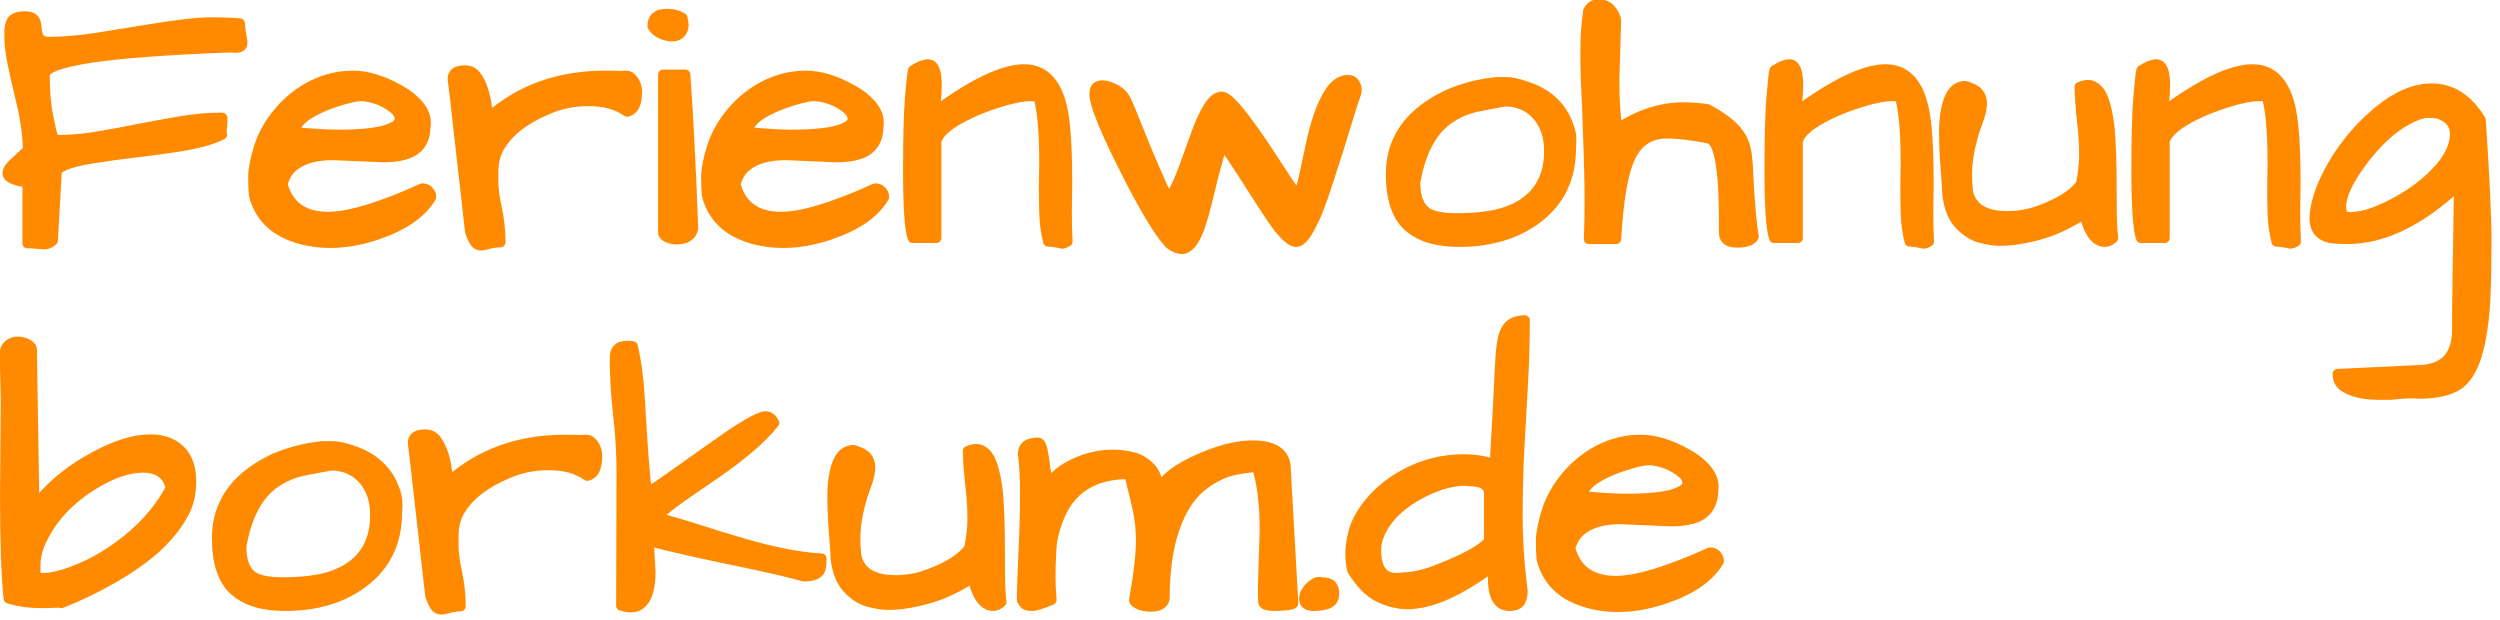 <?xml version="1.0" encoding="UTF-8" standalone="no"?>
<!DOCTYPE svg PUBLIC "-//W3C//DTD SVG 1.1//EN" "http://www.w3.org/Graphics/SVG/1.1/DTD/svg11.dtd">
<svg width="100%" height="100%" viewBox="0 0 254 63" version="1.1" xmlns="http://www.w3.org/2000/svg" xmlns:xlink="http://www.w3.org/1999/xlink" xml:space="preserve" xmlns:serif="http://www.serif.com/" style="fill-rule:evenodd;clip-rule:evenodd;stroke-linejoin:round;stroke-miterlimit:2;">
    <g transform="matrix(1,0,0,1,-54.665,-389.47)">
        <g transform="matrix(1.321,0,0,1.321,-299.252,-528.048)">
            <path d="M270.021,708.608C269,708.462 268.49,708.225 268.49,707.897C268.49,707.66 268.663,707.386 269.01,707.076C269.356,706.766 269.702,706.447 270.049,706.119C270.049,705.025 269.885,703.8 269.556,702.442C269.228,701.083 268.991,700.031 268.845,699.283C268.7,698.536 268.627,697.852 268.627,697.233C268.627,696.613 268.722,696.221 268.914,696.057C269.105,695.893 269.383,695.811 269.748,695.811C270.112,695.811 270.349,695.861 270.459,695.961C270.568,696.061 270.641,696.184 270.678,696.33C270.714,696.476 270.737,696.631 270.746,696.795C270.755,696.959 270.787,697.114 270.842,697.26C270.933,697.606 271.215,697.779 271.689,697.779C272.911,697.761 274.132,697.656 275.353,697.465C276.575,697.274 277.787,697.078 278.99,696.877C281.396,696.476 283.087,696.275 284.062,696.275C285.038,696.275 285.808,696.303 286.373,696.358C286.391,696.704 286.428,697.005 286.482,697.26C286.537,697.515 286.564,697.725 286.564,697.889C286.564,698.199 286.263,698.308 285.662,698.217C276.128,698.563 271.361,699.274 271.361,700.35C271.361,701.535 271.443,702.551 271.607,703.399C271.771,704.246 271.894,704.779 271.976,704.998C272.058,705.217 272.154,705.326 272.263,705.326C273.303,705.326 274.355,705.235 275.422,705.053C276.488,704.871 277.554,704.675 278.621,704.465C279.687,704.255 280.758,704.059 281.834,703.877C282.909,703.695 283.967,703.604 285.006,703.604C285.024,703.604 285.033,703.672 285.033,703.809C285.033,703.945 285.024,704.096 285.006,704.26C284.951,704.697 284.951,704.916 285.006,704.916C284.222,705.354 282.8,705.709 280.74,705.983C279.847,706.11 278.935,706.229 278.006,706.338C277.076,706.447 276.219,706.566 275.435,706.693C273.631,706.949 272.582,707.286 272.291,707.705L271.99,713.065C271.79,713.265 271.562,713.365 271.306,713.365L270.295,713.283L270.021,713.283L270.021,708.608Z" style="fill:rgb(255,138,0);fill-rule:nonzero;stroke:rgb(255,138,0);stroke-width:0.76px;"/>
            <path d="M293.154,711.233C294.758,711.233 297.174,710.503 300.4,709.045C300.601,709.045 300.765,709.113 300.892,709.25C301.02,709.387 301.084,709.546 301.084,709.729C300.355,710.968 298.96,711.934 296.9,712.627C294.84,713.32 292.917,713.438 291.131,712.983C289.107,712.454 287.877,711.315 287.439,709.565C287.403,709.218 287.385,708.753 287.385,708.17C287.385,707.587 287.535,706.817 287.836,705.859C288.137,704.902 288.651,703.996 289.381,703.139C290.11,702.282 290.967,701.608 291.951,701.115C292.935,700.623 293.984,700.377 295.095,700.377C296.153,700.377 297.338,700.742 298.65,701.471C299.27,701.817 299.762,702.209 300.127,702.647C300.491,703.084 300.674,703.531 300.674,703.986C300.674,704.114 300.665,704.242 300.646,704.369C300.61,705.481 300.072,706.183 299.033,706.475C298.577,706.602 298.049,706.666 297.447,706.666L293.51,706.502C292.197,706.502 291.194,706.785 290.502,707.35C290.101,707.66 289.818,708.124 289.654,708.744C290.11,710.403 291.276,711.233 293.154,711.233ZM298.021,702.783C297.62,702.492 297.201,702.282 296.763,702.154C296.326,702.027 295.961,701.963 295.67,701.963C295.378,701.963 294.904,702.059 294.248,702.25C293.592,702.442 293.008,702.656 292.498,702.893C291.24,703.476 290.611,704.087 290.611,704.725C292.069,704.852 293.163,704.916 293.892,704.916C295.916,704.916 297.283,704.743 297.994,704.397C298.431,704.214 298.65,703.986 298.65,703.713C298.65,703.385 298.441,703.075 298.021,702.783Z" style="fill:rgb(255,138,0);fill-rule:nonzero;stroke:rgb(255,138,0);stroke-width:0.76px;"/>
            <path d="M316.15,703.166C315.385,702.619 314.4,702.346 313.197,702.346C312.067,702.346 311.019,702.555 310.053,702.975C308.23,703.74 306.981,704.725 306.306,705.928C306.015,706.475 305.869,707.058 305.869,707.678L305.869,708.594C305.869,709.095 305.96,709.77 306.142,710.617C306.325,711.465 306.416,712.326 306.416,713.201C306.033,713.22 305.723,713.265 305.486,713.338C305.249,713.411 305.049,713.447 304.885,713.447C304.72,713.447 304.579,713.374 304.461,713.229C304.342,713.083 304.21,712.8 304.064,712.381C304.046,712.272 304.01,711.962 303.955,711.451C303.9,710.941 303.832,710.321 303.75,709.592C303.668,708.863 303.577,708.065 303.476,707.199C303.376,706.333 303.28,705.481 303.189,704.643C302.989,702.82 302.834,701.48 302.724,700.623C302.724,700.186 303.043,699.967 303.681,699.967C304.064,699.967 304.365,700.126 304.584,700.445C304.803,700.764 304.976,701.129 305.103,701.539C305.231,701.949 305.318,702.355 305.363,702.756C305.409,703.157 305.45,703.44 305.486,703.604C307.892,701.453 310.882,700.377 314.455,700.377C314.856,700.377 315.275,700.386 315.713,700.404C315.822,700.386 315.959,700.377 316.123,700.377C316.287,700.377 316.451,700.486 316.615,700.705C316.816,700.96 316.916,701.27 316.916,701.635C316.916,702.546 316.661,703.057 316.15,703.166Z" style="fill:rgb(255,138,0);fill-rule:nonzero;stroke:rgb(255,138,0);stroke-width:0.76px;"/>
            <path d="M320.635,700.295C320.872,703.704 321.072,707.65 321.236,712.135C321.127,712.7 320.689,712.983 319.924,712.983C319.723,712.983 319.518,712.942 319.308,712.859C319.099,712.777 318.967,712.664 318.912,712.518L318.912,700.295L320.635,700.295ZM318.092,696.576C318.092,695.938 318.465,695.619 319.213,695.619C319.705,695.619 320.106,695.729 320.416,695.947C320.47,696.148 320.498,696.344 320.498,696.535C320.498,696.727 320.425,696.914 320.279,697.096C320.133,697.278 319.915,697.369 319.623,697.369C319.331,697.369 319.04,697.301 318.748,697.164C318.456,697.027 318.237,696.831 318.092,696.576Z" style="fill:rgb(255,138,0);fill-rule:nonzero;stroke:rgb(255,138,0);stroke-width:0.76px;"/>
            <path d="M327.99,711.233C329.594,711.233 332.01,710.503 335.236,709.045C335.437,709.045 335.601,709.113 335.728,709.25C335.856,709.387 335.92,709.546 335.92,709.729C335.191,710.968 333.796,711.934 331.736,712.627C329.676,713.32 327.753,713.438 325.967,712.983C323.943,712.454 322.713,711.315 322.275,709.565C322.239,709.218 322.22,708.753 322.22,708.17C322.22,707.587 322.371,706.817 322.672,705.859C322.972,704.902 323.487,703.996 324.217,703.139C324.946,702.282 325.803,701.608 326.787,701.115C327.771,700.623 328.819,700.377 329.931,700.377C330.989,700.377 332.174,700.742 333.486,701.471C334.106,701.817 334.598,702.209 334.963,702.647C335.327,703.084 335.51,703.531 335.51,703.986C335.51,704.114 335.5,704.242 335.482,704.369C335.446,705.481 334.908,706.183 333.869,706.475C333.413,706.602 332.885,706.666 332.283,706.666L328.345,706.502C327.033,706.502 326.03,706.785 325.338,707.35C324.937,707.66 324.654,708.124 324.49,708.744C324.946,710.403 326.112,711.233 327.99,711.233ZM332.857,702.783C332.456,702.492 332.037,702.282 331.599,702.154C331.162,702.027 330.797,701.963 330.506,701.963C330.214,701.963 329.74,702.059 329.084,702.25C328.428,702.442 327.844,702.656 327.334,702.893C326.076,703.476 325.447,704.087 325.447,704.725C326.905,704.852 327.999,704.916 328.728,704.916C330.752,704.916 332.119,704.743 332.83,704.397C333.267,704.214 333.486,703.986 333.486,703.713C333.486,703.385 333.276,703.075 332.857,702.783Z" style="fill:rgb(255,138,0);fill-rule:nonzero;stroke:rgb(255,138,0);stroke-width:0.76px;"/>
            <path d="M348.224,707.158C348.224,704.989 348.106,703.394 347.869,702.373C348.015,702.1 347.796,701.963 347.213,701.963C346.593,701.963 345.791,702.118 344.806,702.428C343.822,702.738 343.02,703.048 342.4,703.358C340.924,704.068 340.103,704.761 339.939,705.436L339.939,712.873L338.107,712.873C337.87,712.253 337.752,710.512 337.752,707.65C337.752,705.098 337.802,703.221 337.902,702.018C338.002,700.815 338.08,700.131 338.135,699.967C338.609,699.657 338.991,699.502 339.283,699.502C339.739,699.502 339.967,700.04 339.967,701.115C339.967,701.535 339.944,701.94 339.898,702.332C339.853,702.724 339.83,702.993 339.83,703.139C342.783,700.97 345.071,699.885 346.693,699.885C348.534,699.885 349.582,701.371 349.838,704.342C349.947,705.381 350.002,706.821 350.002,708.662L349.974,710.822C349.974,711.624 349.993,712.399 350.029,713.147C349.847,713.256 349.701,713.311 349.592,713.311C349.537,713.292 349.418,713.265 349.236,713.229C349.054,713.192 348.817,713.165 348.525,713.147C348.343,712.417 348.243,711.675 348.224,710.918C348.206,710.162 348.197,709.464 348.197,708.826L348.224,707.158Z" style="fill:rgb(255,138,0);fill-rule:nonzero;stroke:rgb(255,138,0);stroke-width:0.76px;"/>
            <path d="M361.951,705.6C361.55,706.93 361.217,708.161 360.953,709.291C360.689,710.421 360.429,711.36 360.174,712.108C359.773,713.183 359.317,713.721 358.806,713.721C358.533,713.721 358.223,713.593 357.877,713.338C357.038,712.445 355.853,710.467 354.322,707.404C352.827,704.415 352.08,702.546 352.08,701.799C352.08,701.471 352.18,701.266 352.381,701.184C352.581,701.102 352.809,701.097 353.064,701.17C353.684,701.352 354.122,701.635 354.377,702.018C354.504,702.2 354.659,702.519 354.842,702.975L355.525,704.67C356.291,706.584 357.047,708.334 357.795,709.92C358.196,709.3 358.579,708.498 358.943,707.514L359.791,705.162C360.52,703.102 361.176,702.054 361.76,702.018C362.215,701.726 363.582,703.339 365.861,706.858C366.827,708.352 367.429,709.246 367.666,709.537C367.83,709.537 368.026,708.99 368.254,707.897C368.482,706.803 368.682,705.878 368.855,705.121C369.028,704.365 369.243,703.658 369.498,703.002C370.099,701.471 370.792,700.705 371.576,700.705C371.831,700.705 372.009,700.792 372.109,700.965C372.209,701.138 372.26,701.279 372.26,701.389L372.26,701.635C372.041,702.255 371.813,702.961 371.576,703.754C371.339,704.547 371.088,705.358 370.824,706.188C370.56,707.017 370.295,707.837 370.031,708.649C369.767,709.46 369.507,710.193 369.252,710.85C368.65,712.272 368.149,713.037 367.748,713.147C367.438,713.292 366.937,712.937 366.244,712.08C365.934,711.679 365.606,711.205 365.26,710.658C364.913,710.111 364.549,709.546 364.166,708.963C363.236,707.505 362.498,706.384 361.951,705.6Z" style="fill:rgb(255,138,0);fill-rule:nonzero;stroke:rgb(255,138,0);stroke-width:0.76px;"/>
            <path d="M374.885,707.951C374.885,705.8 375.814,704.068 377.674,702.756C379.15,701.717 380.928,701.088 383.006,700.869L383.771,700.869C384.172,700.869 384.71,700.988 385.385,701.225C386.879,701.735 387.9,702.637 388.447,703.932C388.666,704.442 388.775,704.875 388.775,705.231C388.775,705.586 388.766,705.837 388.748,705.983C388.748,708.261 387.882,710.057 386.15,711.369C384.546,712.572 382.541,713.174 380.135,713.174C378.403,713.174 377.095,712.773 376.211,711.971C375.327,711.169 374.885,709.829 374.885,707.951ZM376.771,708.608C376.771,709.738 377.072,710.503 377.674,710.904C378.129,711.196 378.895,711.342 379.97,711.342C381.046,711.342 381.994,711.26 382.814,711.096C383.635,710.932 384.364,710.649 385.002,710.248C386.369,709.373 387.053,708.015 387.053,706.174C387.053,705.08 386.761,704.187 386.178,703.494C385.54,702.747 384.701,702.373 383.662,702.373C382.951,702.501 382.235,702.637 381.515,702.783C380.795,702.929 380.116,703.212 379.478,703.631C378.093,704.524 377.191,706.183 376.771,708.608Z" style="fill:rgb(255,138,0);fill-rule:nonzero;stroke:rgb(255,138,0);stroke-width:0.76px;"/>
            <path d="M402.803,712.764C402.638,713.074 402.215,713.229 401.531,713.229C400.847,713.229 400.506,712.983 400.506,712.49C400.506,710.339 400.46,708.863 400.369,708.061C400.205,706.292 399.859,705.345 399.33,705.217C398.017,704.962 396.946,704.834 396.117,704.834C395.288,704.834 394.604,705.085 394.066,705.586C393.528,706.087 393.118,706.917 392.836,708.074C392.553,709.232 392.348,710.859 392.22,712.955L390.115,712.955C390.151,711.916 390.17,710.95 390.17,710.057C390.17,709.164 390.151,708.102 390.115,706.871C390.079,705.641 390.033,704.296 389.978,702.838C389.887,701.161 389.842,699.744 389.842,698.586C389.842,697.428 389.915,696.367 390.06,695.4C390.243,695.054 390.507,694.881 390.853,694.881C391.273,694.881 391.601,695.031 391.838,695.332C392.075,695.633 392.202,695.902 392.22,696.139L392.084,700.65C392.084,702.346 392.166,703.613 392.33,704.451C393.97,703.358 395.666,702.811 397.416,702.811C397.981,702.811 398.582,702.856 399.22,702.947C400.588,703.658 401.481,704.415 401.9,705.217C402.101,705.636 402.228,706.083 402.283,706.557C402.338,707.031 402.374,707.568 402.392,708.17C402.502,710.248 402.638,711.779 402.803,712.764Z" style="fill:rgb(255,138,0);fill-rule:nonzero;stroke:rgb(255,138,0);stroke-width:0.76px;"/>
            <path d="M414.478,707.158C414.478,704.989 414.36,703.394 414.123,702.373C414.269,702.1 414.05,701.963 413.467,701.963C412.847,701.963 412.045,702.118 411.06,702.428C410.076,702.738 409.274,703.048 408.654,703.358C407.178,704.068 406.357,704.761 406.193,705.436L406.193,712.873L404.361,712.873C404.124,712.253 404.006,710.512 404.006,707.65C404.006,705.098 404.056,703.221 404.156,702.018C404.256,700.815 404.334,700.131 404.388,699.967C404.862,699.657 405.245,699.502 405.537,699.502C405.993,699.502 406.22,700.04 406.22,701.115C406.22,701.535 406.198,701.94 406.152,702.332C406.107,702.724 406.084,702.993 406.084,703.139C409.037,700.97 411.325,699.885 412.947,699.885C414.788,699.885 415.836,701.371 416.092,704.342C416.201,705.381 416.256,706.821 416.256,708.662L416.228,710.822C416.228,711.624 416.247,712.399 416.283,713.147C416.101,713.256 415.955,713.311 415.845,713.311C415.791,713.292 415.672,713.265 415.49,713.229C415.308,713.192 415.071,713.165 414.779,713.147C414.597,712.417 414.497,711.675 414.478,710.918C414.46,710.162 414.451,709.464 414.451,708.826L414.478,707.158Z" style="fill:rgb(255,138,0);fill-rule:nonzero;stroke:rgb(255,138,0);stroke-width:0.76px;"/>
            <path d="M417.678,709.51C417.678,709.218 417.655,708.813 417.609,708.293C417.564,707.774 417.523,707.204 417.486,706.584C417.45,705.964 417.431,705.335 417.431,704.697C417.431,704.059 417.486,703.476 417.595,702.947C417.832,701.762 418.325,701.17 419.072,701.17C419.582,701.316 419.924,701.498 420.097,701.717C420.271,701.936 420.357,702.205 420.357,702.524C420.357,702.843 420.275,703.239 420.111,703.713C419.51,705.299 419.209,706.73 419.209,708.006C419.209,708.425 419.236,708.872 419.291,709.346C419.582,710.567 420.585,711.178 422.299,711.178C423.192,711.178 424.04,711.023 424.842,710.713C426.373,710.148 427.412,709.483 427.959,708.717C428.123,707.878 428.205,707.145 428.205,706.516C428.205,705.887 428.182,705.326 428.137,704.834C428.091,704.342 428.036,703.8 427.972,703.207C427.909,702.615 427.868,701.963 427.849,701.252C428.086,701.143 428.319,701.088 428.547,701.088C428.775,701.088 429.012,701.206 429.258,701.443C429.504,701.68 429.713,702.127 429.887,702.783C430.06,703.44 430.174,704.21 430.228,705.094C430.283,705.978 430.315,706.894 430.324,707.842C430.333,708.79 430.338,709.706 430.338,710.59C430.338,711.474 430.374,712.235 430.447,712.873C430.228,713.074 430.019,713.174 429.818,713.174C429.089,713.174 428.551,712.445 428.205,710.986C427.968,711.187 427.567,711.433 427.002,711.725C425.799,712.381 424.377,712.818 422.736,713.037C422.426,713.074 422.08,713.092 421.697,713.092C421.314,713.092 420.836,713.019 420.262,712.873C419.687,712.727 419.145,712.39 418.635,711.861C418.124,711.333 417.805,710.549 417.678,709.51Z" style="fill:rgb(255,138,0);fill-rule:nonzero;stroke:rgb(255,138,0);stroke-width:0.76px;"/>
            <path d="M442.697,707.158C442.697,704.989 442.579,703.394 442.342,702.373C442.487,702.1 442.269,701.963 441.685,701.963C441.066,701.963 440.263,702.118 439.279,702.428C438.295,702.738 437.493,703.048 436.873,703.358C435.396,704.068 434.576,704.761 434.412,705.436L434.412,712.873L432.58,712.873C432.343,712.253 432.224,710.512 432.224,707.65C432.224,705.098 432.275,703.221 432.375,702.018C432.475,700.815 432.553,700.131 432.607,699.967C433.081,699.657 433.464,699.502 433.756,699.502C434.211,699.502 434.439,700.04 434.439,701.115C434.439,701.535 434.416,701.94 434.371,702.332C434.325,702.724 434.303,702.993 434.303,703.139C437.256,700.97 439.543,699.885 441.166,699.885C443.007,699.885 444.055,701.371 444.31,704.342C444.42,705.381 444.474,706.821 444.474,708.662L444.447,710.822C444.447,711.624 444.465,712.399 444.502,713.147C444.319,713.256 444.174,713.311 444.064,713.311C444.01,713.292 443.891,713.265 443.709,713.229C443.526,713.192 443.29,713.165 442.998,713.147C442.816,712.417 442.715,711.675 442.697,710.918C442.679,710.162 442.67,709.464 442.67,708.826L442.697,707.158Z" style="fill:rgb(255,138,0);fill-rule:nonzero;stroke:rgb(255,138,0);stroke-width:0.76px;"/>
            <path d="M453.935,724.85L453.553,724.822C453.006,724.822 452.422,724.859 451.803,724.932L450.763,724.932C449.67,724.932 448.813,724.722 448.193,724.303C447.865,724.084 447.701,723.756 447.701,723.318L453.99,723.018C455.922,722.963 456.888,721.924 456.888,719.9L456.888,718.397L457.025,709.592C457.025,709.282 457.016,709.027 456.998,708.826C454.045,711.579 451.201,712.955 448.467,712.955C448.23,712.955 447.993,712.946 447.756,712.928C446.534,712.928 445.924,712.39 445.924,711.315C445.96,710.476 446.206,709.551 446.662,708.539C447.118,707.527 447.706,706.552 448.426,705.613C449.146,704.675 449.961,703.831 450.873,703.084C452.276,701.936 453.635,701.361 454.947,701.361C456.478,701.361 457.736,702.173 458.72,703.795C459.012,708.134 459.158,711.214 459.158,713.037C459.158,714.86 459.131,716.355 459.076,717.522C459.021,718.688 458.898,719.755 458.707,720.721C458.515,721.687 458.265,722.453 457.955,723.018C457.645,723.583 457.28,723.993 456.861,724.248C456.168,724.649 455.193,724.85 453.935,724.85ZM455.576,703.358C455.357,703.285 455.052,703.248 454.66,703.248C454.268,703.248 453.762,703.412 453.142,703.74C452.523,704.068 451.93,704.492 451.365,705.012C450.8,705.531 450.271,706.11 449.779,706.748C448.576,708.316 447.974,709.565 447.974,710.494C447.974,710.786 448.056,711.005 448.22,711.15C448.348,711.223 448.508,711.26 448.699,711.26C448.89,711.26 449.168,711.228 449.533,711.164C449.898,711.1 450.394,710.936 451.023,710.672C451.652,710.408 452.304,710.066 452.978,709.647C453.653,709.227 454.263,708.762 454.81,708.252C456.086,707.085 456.724,705.946 456.724,704.834C456.724,704.16 456.342,703.667 455.576,703.358Z" style="fill:rgb(255,138,0);fill-rule:nonzero;stroke:rgb(255,138,0);stroke-width:0.76px;"/>
            <path d="M268.353,725.287L268.271,721.76C268.271,721.468 268.372,721.24 268.572,721.076C268.773,720.912 269.019,720.83 269.31,720.83C269.602,720.83 269.866,720.908 270.103,721.063C270.34,721.218 270.431,721.432 270.377,721.705L270.568,733.518C271.717,731.986 273.266,730.701 275.217,729.662C276.839,728.787 278.261,728.35 279.482,728.35C280.558,728.35 281.387,728.696 281.97,729.389C282.408,729.936 282.627,730.66 282.627,731.563C282.627,732.465 282.458,733.249 282.121,733.914C281.784,734.58 281.342,735.218 280.795,735.828C280.248,736.439 279.619,737.009 278.908,737.537C278.197,738.066 277.477,738.54 276.748,738.959C275.362,739.761 273.995,740.427 272.646,740.955C272.537,740.919 272.355,740.91 272.099,740.928C271.844,740.946 271.534,740.955 271.17,740.955C270.185,740.955 269.319,740.837 268.572,740.6C268.39,738.868 268.299,736.234 268.299,732.697L268.353,725.287ZM270.65,738.713C270.65,738.914 270.837,739.014 271.211,739.014C271.584,739.014 272.045,738.941 272.592,738.795C273.138,738.649 273.799,738.399 274.574,738.043C275.349,737.688 276.128,737.227 276.912,736.662C278.735,735.368 280.111,733.846 281.041,732.096C280.804,731.057 280.093,730.537 278.908,730.537C277.832,730.537 276.62,730.938 275.271,731.74C273.357,732.889 271.99,734.311 271.17,736.006C270.823,736.68 270.65,737.364 270.65,738.057L270.65,738.713Z" style="fill:rgb(255,138,0);fill-rule:nonzero;stroke:rgb(255,138,0);stroke-width:0.76px;"/>
            <path d="M284.595,735.951C284.595,733.8 285.525,732.068 287.385,730.756C288.861,729.717 290.638,729.088 292.717,728.869L293.482,728.869C293.883,728.869 294.421,728.988 295.095,729.225C296.59,729.735 297.611,730.637 298.158,731.932C298.377,732.442 298.486,732.875 298.486,733.231C298.486,733.586 298.477,733.837 298.459,733.983C298.459,736.261 297.593,738.057 295.861,739.369C294.257,740.572 292.252,741.174 289.845,741.174C288.114,741.174 286.806,740.773 285.922,739.971C285.038,739.169 284.595,737.829 284.595,735.951ZM286.482,736.608C286.482,737.738 286.783,738.503 287.385,738.904C287.84,739.196 288.606,739.342 289.681,739.342C290.757,739.342 291.705,739.26 292.525,739.096C293.345,738.932 294.075,738.649 294.713,738.248C296.08,737.373 296.763,736.015 296.763,734.174C296.763,733.08 296.472,732.187 295.888,731.494C295.25,730.747 294.412,730.373 293.373,730.373C292.662,730.501 291.946,730.637 291.226,730.783C290.506,730.929 289.827,731.212 289.189,731.631C287.804,732.524 286.901,734.183 286.482,736.608Z" style="fill:rgb(255,138,0);fill-rule:nonzero;stroke:rgb(255,138,0);stroke-width:0.76px;"/>
            <path d="M313.088,731.166C312.322,730.619 311.338,730.346 310.135,730.346C309.004,730.346 307.956,730.555 306.99,730.975C305.167,731.74 303.918,732.725 303.244,733.928C302.952,734.475 302.806,735.058 302.806,735.678L302.806,736.594C302.806,737.095 302.898,737.77 303.08,738.617C303.262,739.465 303.353,740.326 303.353,741.201C302.97,741.22 302.661,741.265 302.424,741.338C302.187,741.411 301.986,741.447 301.822,741.447C301.658,741.447 301.517,741.374 301.398,741.229C301.28,741.083 301.148,740.8 301.002,740.381C300.984,740.272 300.947,739.962 300.892,739.451C300.838,738.941 300.769,738.321 300.687,737.592C300.605,736.863 300.514,736.065 300.414,735.199C300.314,734.333 300.218,733.481 300.127,732.643C299.926,730.82 299.771,729.48 299.662,728.623C299.662,728.186 299.981,727.967 300.619,727.967C301.002,727.967 301.303,728.126 301.521,728.445C301.74,728.764 301.913,729.129 302.041,729.539C302.168,729.949 302.255,730.355 302.301,730.756C302.346,731.157 302.387,731.44 302.424,731.604C304.83,729.453 307.819,728.377 311.392,728.377C311.793,728.377 312.213,728.386 312.65,728.404C312.76,728.386 312.896,728.377 313.06,728.377C313.224,728.377 313.388,728.486 313.553,728.705C313.753,728.96 313.853,729.27 313.853,729.635C313.853,730.546 313.598,731.057 313.088,731.166Z" style="fill:rgb(255,138,0);fill-rule:nonzero;stroke:rgb(255,138,0);stroke-width:0.76px;"/>
            <path d="M317.818,736.17L317.955,738.549C317.955,740.007 317.609,740.891 316.916,741.201C316.77,741.256 316.597,741.283 316.396,741.283C316.196,741.283 315.959,741.238 315.685,741.147L315.713,730.92C315.713,729.443 315.626,727.962 315.453,726.477C315.28,724.991 315.193,723.51 315.193,722.033C315.193,721.45 315.503,721.158 316.123,721.158L316.342,721.158C316.469,721.158 316.551,721.167 316.588,721.186C316.861,722.316 317.043,723.683 317.135,725.287C317.335,728.842 317.517,731.23 317.681,732.451C317.991,732.287 318.684,731.822 319.76,731.057C320.835,730.291 321.701,729.676 322.357,729.211C323.013,728.746 323.633,728.313 324.217,727.912C325.584,727.019 326.441,726.572 326.787,726.572C327.079,726.572 327.306,726.746 327.47,727.092C326.559,728.24 325.092,729.516 323.068,730.92C322.248,731.485 321.432,732.046 320.621,732.602C319.81,733.158 319.067,733.736 318.392,734.338C319.614,734.666 320.771,735.008 321.865,735.363C322.959,735.719 324.016,736.042 325.037,736.334C327.388,737.027 329.412,737.419 331.107,737.51C331.107,738.002 331.062,738.321 330.97,738.467C330.806,738.722 330.469,738.868 329.959,738.904L329.74,738.904C328.628,738.595 327.151,738.248 325.31,737.865C321.683,737.118 319.185,736.553 317.818,736.17Z" style="fill:rgb(255,138,0);fill-rule:nonzero;stroke:rgb(255,138,0);stroke-width:0.76px;"/>
            <path d="M332.174,737.51C332.174,737.218 332.151,736.813 332.105,736.293C332.06,735.774 332.019,735.204 331.982,734.584C331.946,733.964 331.928,733.335 331.928,732.697C331.928,732.059 331.982,731.476 332.092,730.947C332.329,729.762 332.821,729.17 333.568,729.17C334.079,729.316 334.42,729.498 334.594,729.717C334.767,729.936 334.853,730.205 334.853,730.524C334.853,730.843 334.771,731.239 334.607,731.713C334.006,733.299 333.705,734.73 333.705,736.006C333.705,736.425 333.732,736.872 333.787,737.346C334.079,738.567 335.081,739.178 336.795,739.178C337.688,739.178 338.536,739.023 339.338,738.713C340.869,738.148 341.908,737.483 342.455,736.717C342.619,735.878 342.701,735.145 342.701,734.516C342.701,733.887 342.678,733.326 342.633,732.834C342.587,732.342 342.532,731.8 342.469,731.207C342.405,730.615 342.364,729.963 342.345,729.252C342.582,729.143 342.815,729.088 343.043,729.088C343.271,729.088 343.508,729.206 343.754,729.443C344,729.68 344.209,730.127 344.383,730.783C344.556,731.44 344.67,732.21 344.724,733.094C344.779,733.978 344.811,734.894 344.82,735.842C344.829,736.79 344.834,737.706 344.834,738.59C344.834,739.474 344.87,740.235 344.943,740.873C344.724,741.074 344.515,741.174 344.314,741.174C343.585,741.174 343.047,740.445 342.701,738.986C342.464,739.187 342.063,739.433 341.498,739.725C340.295,740.381 338.873,740.818 337.232,741.037C336.922,741.074 336.576,741.092 336.193,741.092C335.81,741.092 335.332,741.019 334.758,740.873C334.183,740.727 333.641,740.39 333.131,739.861C332.62,739.333 332.301,738.549 332.174,737.51Z" style="fill:rgb(255,138,0);fill-rule:nonzero;stroke:rgb(255,138,0);stroke-width:0.76px;"/>
            <path d="M348.799,740.709C348.051,741.019 347.554,741.174 347.308,741.174C347.062,741.174 346.894,741.147 346.803,741.092C346.711,741.037 346.611,740.91 346.502,740.709C346.502,740.108 346.525,739.351 346.57,738.44C346.616,737.528 346.657,736.553 346.693,735.514C346.73,734.475 346.748,733.427 346.748,732.369C346.748,731.312 346.693,730.346 346.584,729.471C346.584,728.887 346.976,728.596 347.76,728.596C347.942,728.596 348.083,728.924 348.183,729.58C348.284,730.236 348.357,730.747 348.402,731.111C348.448,731.476 348.489,731.74 348.525,731.904C348.999,731.048 349.938,730.373 351.342,729.881C352.089,729.644 352.791,729.525 353.447,729.525C354.103,729.525 354.682,729.603 355.183,729.758C355.685,729.913 356.113,730.195 356.469,730.606C356.824,731.016 357.002,731.558 357.002,732.233C357.476,731.339 358.542,730.537 360.201,729.826C361.714,729.152 363.072,728.815 364.275,728.815C366.007,728.815 366.855,729.471 366.818,730.783L367.392,740.955C367.392,741.046 367.128,741.11 366.599,741.147C365.579,741.22 365.068,741.128 365.068,740.873C365.05,740.509 365.041,740.144 365.041,739.779L365.178,735.377C365.178,733.317 364.977,731.686 364.576,730.483C363.373,730.574 362.448,730.77 361.801,731.07C361.153,731.371 360.584,731.745 360.092,732.192C359.599,732.638 359.162,733.235 358.779,733.983C357.922,735.66 357.494,737.884 357.494,740.654C357.385,741.037 357.029,741.229 356.428,741.229C356.026,741.229 355.698,741.16 355.443,741.024C355.188,740.887 355.088,740.764 355.142,740.654C355.489,738.722 355.662,737.218 355.662,736.143C355.662,735.286 355.575,734.47 355.402,733.695C355.229,732.921 355.015,732.032 354.76,731.029C352.135,731.029 350.366,732.078 349.455,734.174C349.054,735.104 348.831,735.974 348.785,736.785C348.739,737.596 348.717,738.289 348.717,738.863C348.717,739.438 348.744,740.053 348.799,740.709Z" style="fill:rgb(255,138,0);fill-rule:nonzero;stroke:rgb(255,138,0);stroke-width:0.76px;"/>
            <path d="M368.842,741.174C368.422,741.137 368.213,740.955 368.213,740.627C368.213,740.226 368.441,739.852 368.896,739.506C369.079,739.378 369.22,739.315 369.32,739.315C369.42,739.315 369.498,739.324 369.553,739.342C369.935,739.342 370.195,739.419 370.332,739.574C370.469,739.729 370.537,739.934 370.537,740.19C370.537,740.445 370.482,740.636 370.373,740.764C370.263,740.891 370.127,740.983 369.963,741.037C369.689,741.128 369.316,741.174 368.842,741.174Z" style="fill:rgb(255,138,0);fill-rule:nonzero;stroke:rgb(255,138,0);stroke-width:0.76px;"/>
            <path d="M385.193,719.19C385.193,720.94 385.143,722.649 385.043,724.317C384.943,725.984 384.851,727.616 384.769,729.211C384.687,730.806 384.646,732.501 384.646,734.297C384.646,736.093 384.774,737.993 385.029,739.998C385.029,740.417 384.952,740.718 384.797,740.9C384.642,741.083 384.382,741.174 384.017,741.174C383.161,741.174 382.732,740.463 382.732,739.041L382.732,738.139C380.144,740.071 377.956,741.037 376.17,741.037C375.459,741.037 374.734,740.864 373.996,740.518C373.258,740.171 372.56,739.47 371.904,738.412C371.813,737.975 371.767,737.528 371.767,737.072C371.767,736.617 371.854,736.065 372.027,735.418C372.2,734.771 372.556,734.101 373.094,733.408C373.631,732.716 374.283,732.105 375.049,731.576C376.726,730.446 378.54,729.881 380.49,729.881C381.329,729.881 382.131,730.009 382.896,730.264C382.896,729.936 382.919,729.361 382.965,728.541C383.01,727.721 383.06,726.855 383.115,725.943C383.224,723.574 383.297,722.175 383.334,721.746C383.37,721.318 383.42,720.953 383.484,720.652C383.548,720.352 383.644,720.092 383.771,719.873C384.045,719.417 384.519,719.19 385.193,719.19ZM373.763,736.854C373.763,738.294 374.283,739.014 375.322,739.014C375.486,739.014 375.668,738.996 375.869,738.959C376.616,738.959 377.537,738.74 378.631,738.303C380.709,737.483 381.976,736.772 382.431,736.17L382.431,732.533C382.431,731.895 381.912,731.576 380.873,731.576C380.745,731.558 380.577,731.549 380.367,731.549C380.157,731.549 379.834,731.595 379.396,731.686C378.959,731.777 378.467,731.941 377.92,732.178C377.373,732.415 376.835,732.706 376.306,733.053C375.194,733.8 374.429,734.675 374.01,735.678C373.845,736.061 373.763,736.453 373.763,736.854Z" style="fill:rgb(255,138,0);fill-rule:nonzero;stroke:rgb(255,138,0);stroke-width:0.76px;"/>
            <path d="M392.193,739.233C393.797,739.233 396.213,738.503 399.439,737.045C399.64,737.045 399.804,737.113 399.931,737.25C400.059,737.387 400.123,737.546 400.123,737.729C399.394,738.968 397.999,739.934 395.939,740.627C393.879,741.32 391.956,741.438 390.17,740.983C388.146,740.454 386.916,739.315 386.478,737.565C386.442,737.218 386.424,736.753 386.424,736.17C386.424,735.587 386.574,734.817 386.875,733.859C387.176,732.902 387.691,731.996 388.42,731.139C389.149,730.282 390.006,729.608 390.99,729.115C391.974,728.623 393.023,728.377 394.135,728.377C395.192,728.377 396.377,728.742 397.689,729.471C398.309,729.817 398.801,730.209 399.166,730.647C399.53,731.084 399.713,731.531 399.713,731.986C399.713,732.114 399.704,732.242 399.685,732.369C399.649,733.481 399.111,734.183 398.072,734.475C397.616,734.602 397.088,734.666 396.486,734.666L392.549,734.502C391.236,734.502 390.234,734.785 389.541,735.35C389.14,735.66 388.857,736.124 388.693,736.744C389.149,738.403 390.316,739.233 392.193,739.233ZM397.06,730.783C396.659,730.492 396.24,730.282 395.803,730.154C395.365,730.027 395,729.963 394.709,729.963C394.417,729.963 393.943,730.059 393.287,730.25C392.631,730.442 392.047,730.656 391.537,730.893C390.279,731.476 389.65,732.087 389.65,732.725C391.109,732.852 392.202,732.916 392.931,732.916C394.955,732.916 396.322,732.743 397.033,732.397C397.47,732.214 397.689,731.986 397.689,731.713C397.689,731.385 397.48,731.075 397.06,730.783Z" style="fill:rgb(255,138,0);fill-rule:nonzero;stroke:rgb(255,138,0);stroke-width:0.76px;"/>
        </g>
    </g>
</svg>
